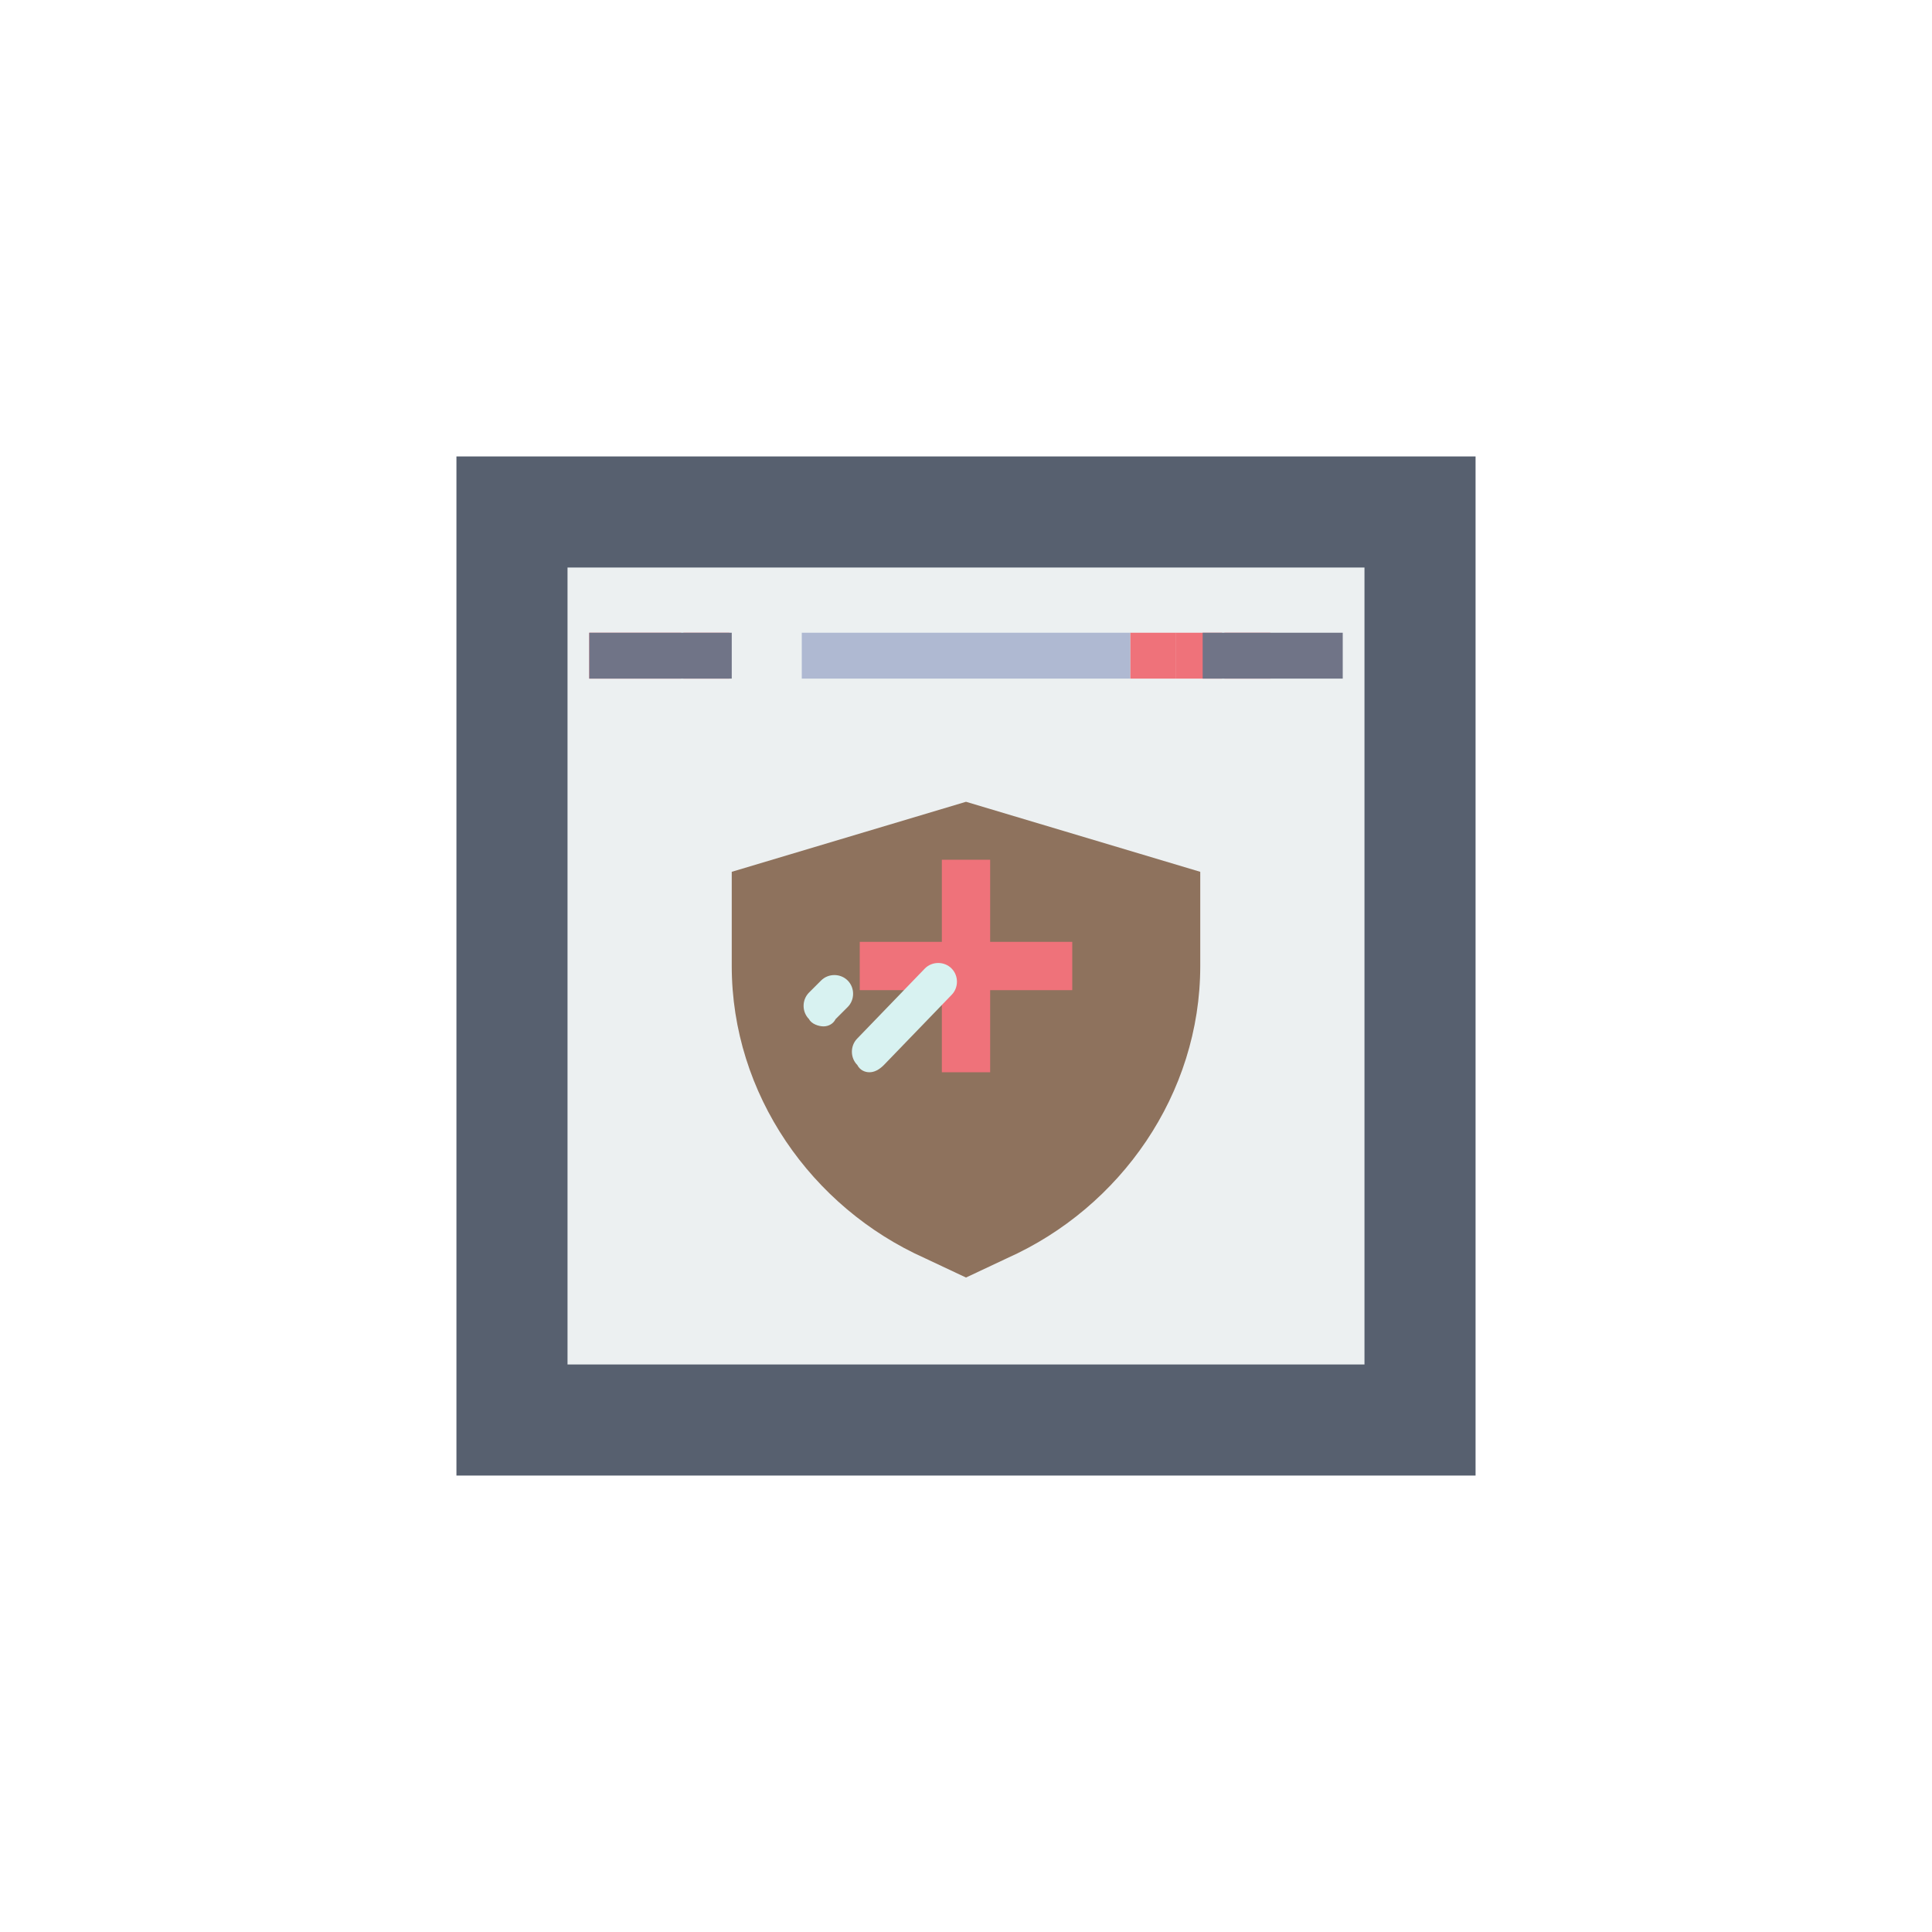 <svg xmlns="http://www.w3.org/2000/svg" width="800pt" height="800pt" viewBox="0 0 800 800" version="1.1">
  <defs/>
  <path fill-rule="evenodd" fill="#ffffff" d="M0,0 L800,0 L800,800 L0,800 L0,0 Z"/>
  <path fill-rule="evenodd" fill="#57606f" d="M189,189 L611,189 L611,611 L189,611 Z"/>
  <path fill-rule="evenodd" fill="#ecf0f1" d="M235,235 L565,235 L565,565 L235,565 Z"/>
  <path fill-rule="evenodd" fill="#8e725d" d="M497,361 L497,400 C497,453 464,500 417,521 L400,529 L383,521 C336,500 303,453 303,400 L303,361 L400,332 L497,361 Z"/>
  <path fill-rule="evenodd" fill="#ef727a" d="M444,390 L444,410 L410,410 L410,444 L390,444 L390,410 L356,410 L356,390 L390,390 L390,356 L410,356 L410,390 Z"/>
  <path fill-rule="evenodd" fill="#ef727a" d="M283,262 L302,262 L302,281 L283,281 Z"/>
  <path fill-rule="evenodd" fill="#ef727a" d="M263,262 L282,262 L282,281 L263,281 Z"/>
  <path fill-rule="evenodd" fill="#ef727a" d="M244,262 L263,262 L263,281 L244,281 Z"/>
  <path fill-rule="evenodd" fill="#ef727a" d="M507,262 L526,262 L526,281 L507,281 Z"/>
  <path fill-rule="evenodd" fill="#ef727a" d="M487,262 L506,262 L506,281 L487,281 Z"/>
  <path fill-rule="evenodd" fill="#ef727a" d="M468,262 L487,262 L487,281 L468,281 Z"/>
  <path fill-rule="evenodd" fill="#afb9d2" d="M332,262 L468,262 L468,281 L332,281 Z"/>
  <path fill-rule="evenodd" fill="#707487" d="M498,262 L556,262 L556,281 L498,281 Z"/>
  <path fill-rule="evenodd" fill="#707487" d="M244,262 L303,262 L303,281 L244,281 Z"/>
  <path fill-rule="evenodd" fill="#d8f2f1" d="M341,425 C339,425 336,424 335,422 C332,419 332,414 335,411 L340,406 C343,403 348,403 351,406 C354,409 354,414 351,417 L346,422 C345,424 343,425 341,425 Z"/>
  <path fill-rule="evenodd" fill="#d8f2f1" d="M360,444 C358,444 356,443 355,441 C352,438 352,433 355,430 L383,401 C386,398 391,398 394,401 C397,404 397,409 394,412 L366,441 C364,443 362,444 360,444 Z"/>
</svg>
